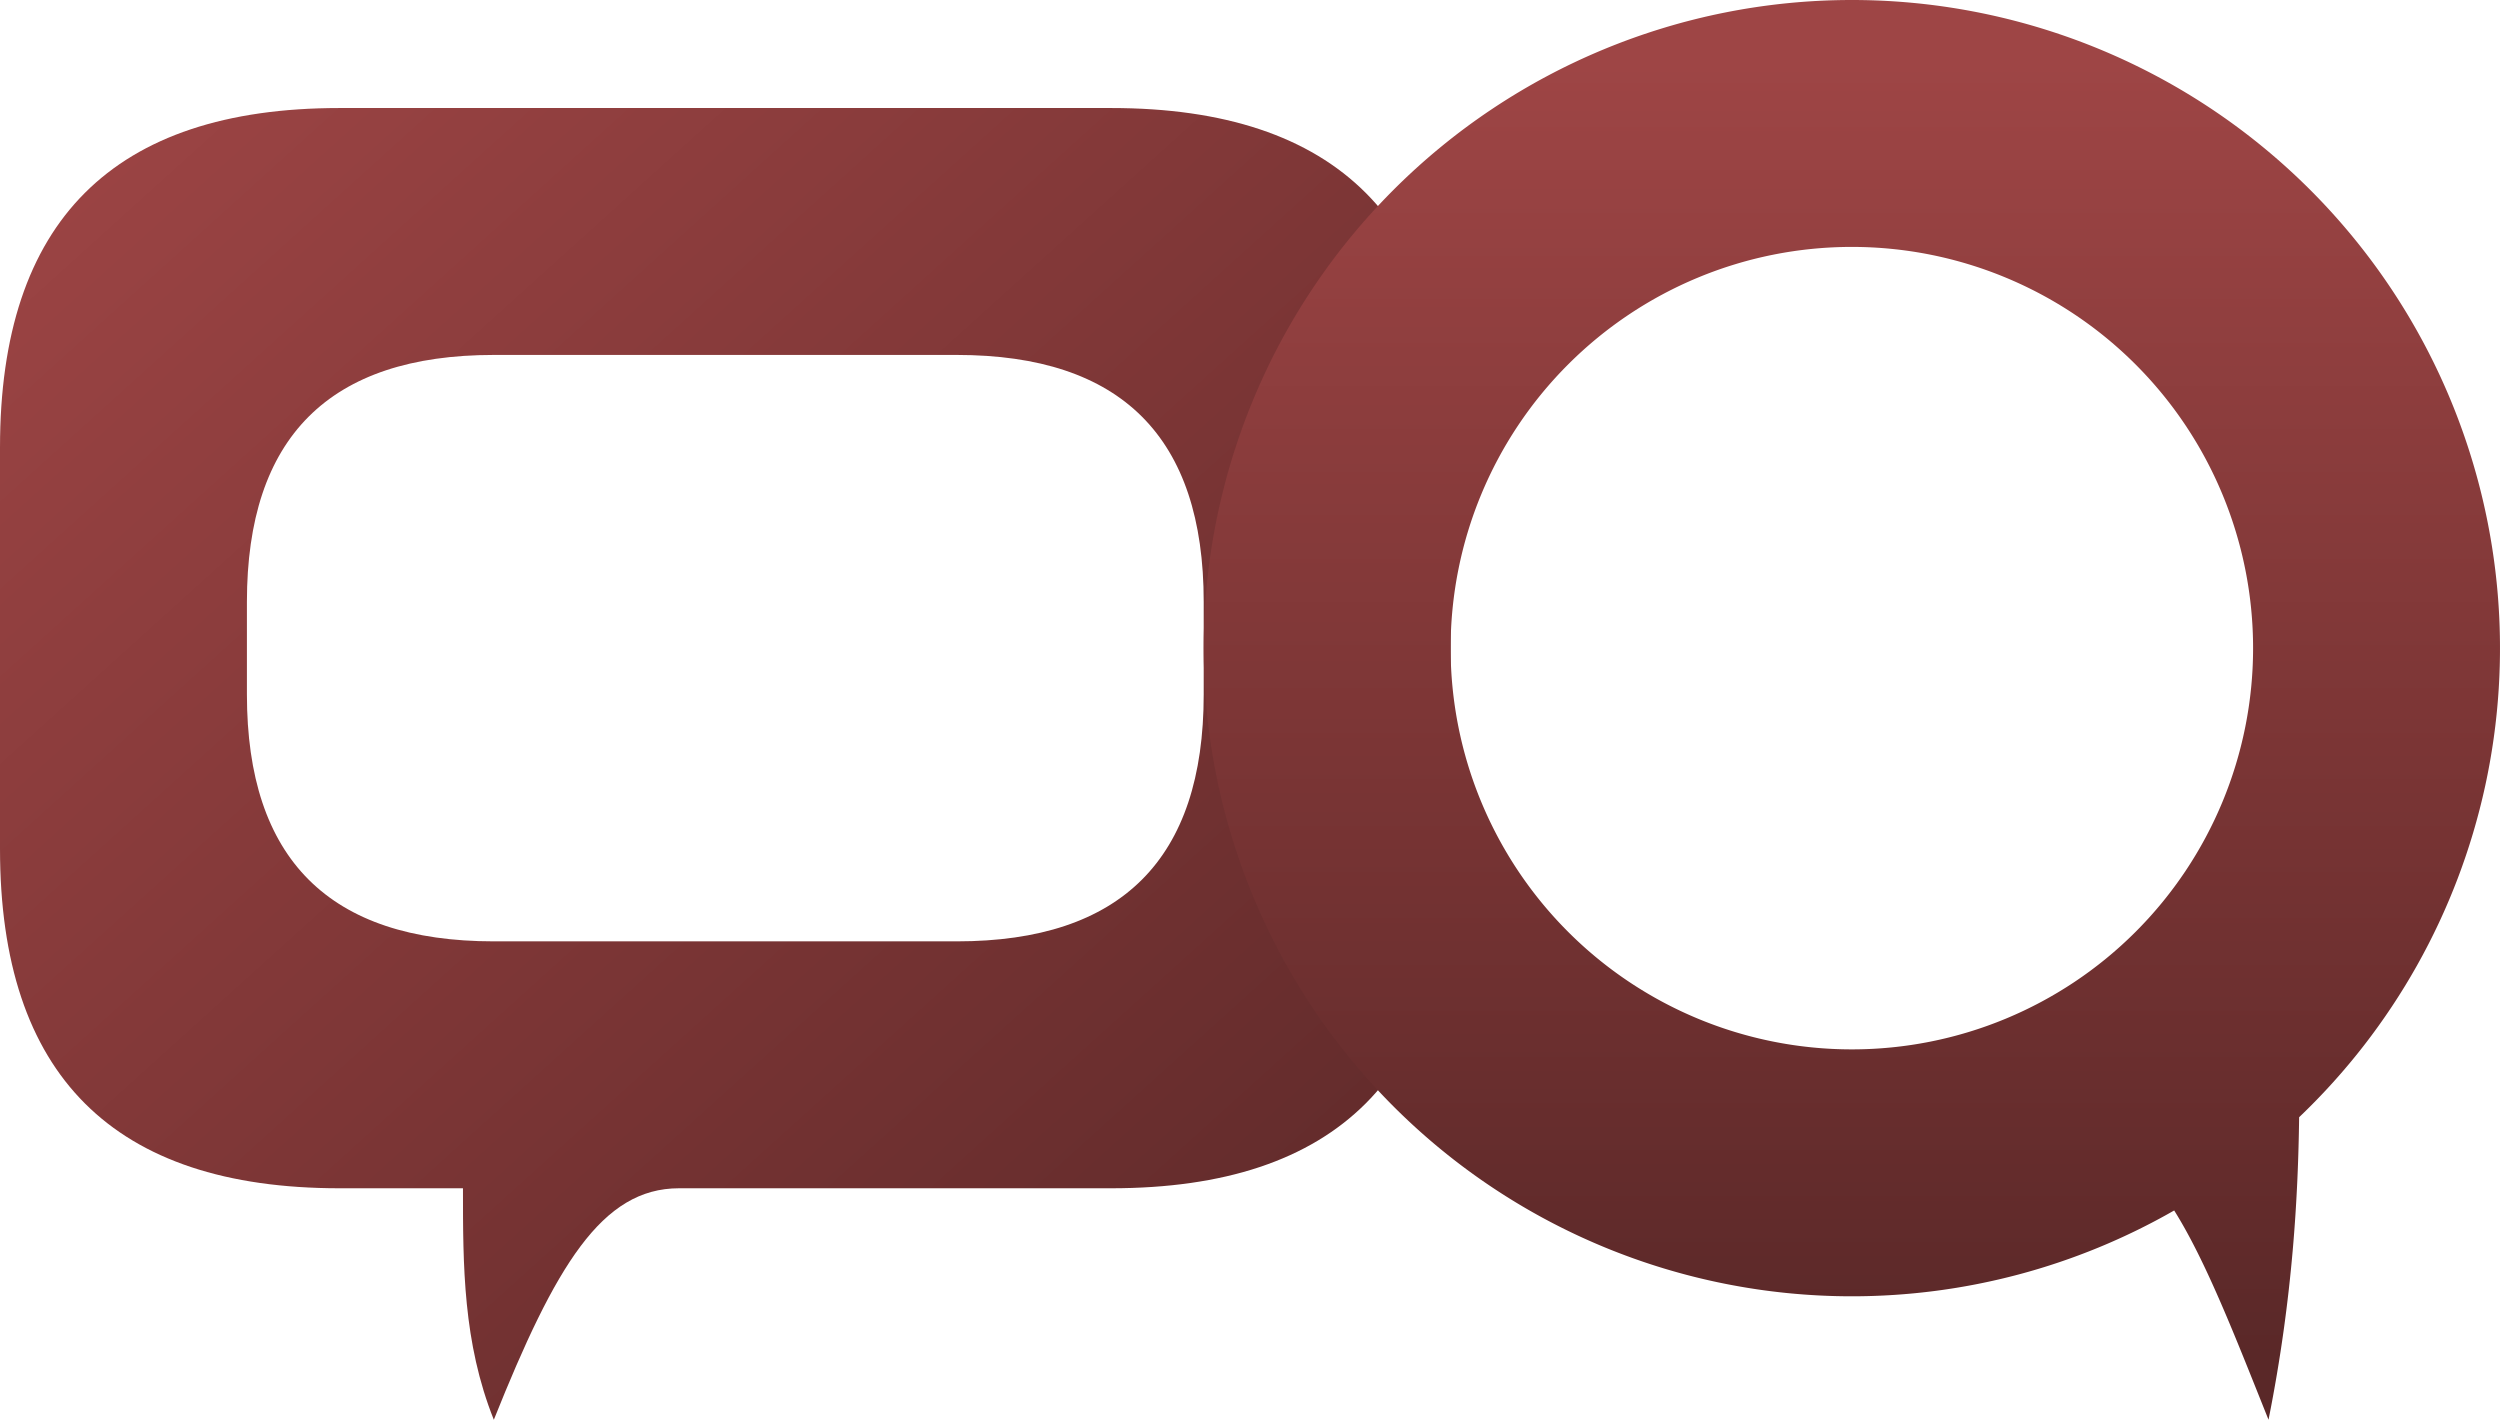 <?xml version="1.0" encoding="UTF-8" standalone="no"?>
<svg
   viewBox="0 0 162 92"
   width="162"
   height="92"
   version="1.1"
   id="svg5"
   sodipodi:docname="vertana-logo.svg"
   inkscape:version="1.4.2 (ebf0e940d0, 2025-05-08)"
   xmlns:inkscape="http://www.inkscape.org/namespaces/inkscape"
   xmlns:sodipodi="http://sodipodi.sourceforge.net/DTD/sodipodi-0.dtd"
   xmlns:xlink="http://www.w3.org/1999/xlink"
   xmlns="http://www.w3.org/2000/svg"
   xmlns:svg="http://www.w3.org/2000/svg">
  <sodipodi:namedview
     id="namedview5"
     pagecolor="#ffffff"
     bordercolor="#000000"
     borderopacity="0.25"
     inkscape:showpageshadow="2"
     inkscape:pageopacity="0.0"
     inkscape:pagecheckerboard="0"
     inkscape:deskcolor="#d1d1d1"
     inkscape:zoom="3.2909091"
     inkscape:cx="178.82597"
     inkscape:cy="108.1768"
     inkscape:window-width="3072"
     inkscape:window-height="1659"
     inkscape:window-x="0"
     inkscape:window-y="0"
     inkscape:window-maximized="1"
     inkscape:current-layer="svg5" />
  <defs
     id="defs3">
    <linearGradient
       id="bubbleGradient"
       x1="0"
       y1="0"
       x2="1"
       y2="1">
      <stop
         offset="0%"
         stop-color="#9E4545"
         id="stop1" />
      <stop
         offset="50%"
         stop-color="#7D3636"
         id="stop2" />
      <stop
         offset="100%"
         stop-color="#5A2828"
         id="stop3" />
    </linearGradient>
    <linearGradient
       inkscape:collect="always"
       xlink:href="#bubbleGradient"
       id="linearGradient7"
       x1="126"
       y1="7"
       x2="126"
       y2="91"
       gradientUnits="userSpaceOnUse" />
    <linearGradient
       inkscape:collect="always"
       xlink:href="#bubbleGradient"
       id="linearGradient8"
       x1="5.706"
       y1="10.516"
       x2="95.092"
       y2="99.903"
       gradientTransform="scale(1.052,0.951)"
       gradientUnits="userSpaceOnUse" />
  </defs>
  <!-- Left speech bubble (rounded square with hollow center) -->
  <!-- Right speech bubble (circle with hollow center) -->
  <g
     id="g7"
     inkscape:label="vertana"
     transform="matrix(1,0,0,1,-6,-3)">
    <path
       d="m 28,10 h 50 q 22,0 22,22 v 26 q 0,22 -22,22 H 50 C 45,80 42,85 38,95 36,90 36,85 36,80 H 28 Q 6,80 6,58 V 32 Q 6,10 28,10 Z m 10,16 h 30 q 16,0 16,16 v 6 Q 84,64 68,64 H 38 Q 22,64 22,48 V 42 Q 22,26 38,26 Z"
       fill="url(#bubbleGradient)"
       fill-rule="evenodd"
       id="path3"
       inkscape:label="left"
       style="fill:url(#linearGradient8)" />
    <path
       id="path4"
       d="m 126,3 a 42,42 0 0 0 0,84 42,42 0 0 0 20.887,-5.562 c 2.063,3.29 3.941,8.132 6.113,13.562 1.595,-7.976 1.919,-14.68 1.984,-19.604 A 42,42 0 0 0 126,3 Z m 0,16 a 26,26 0 0 1 0,52 26,26 0 0 1 0,-52 z"
       style="fill:url(#linearGradient7)"
       inkscape:label="right" />
  </g>
  <!-- Right bubble tail (slightly darker) -->
</svg>
